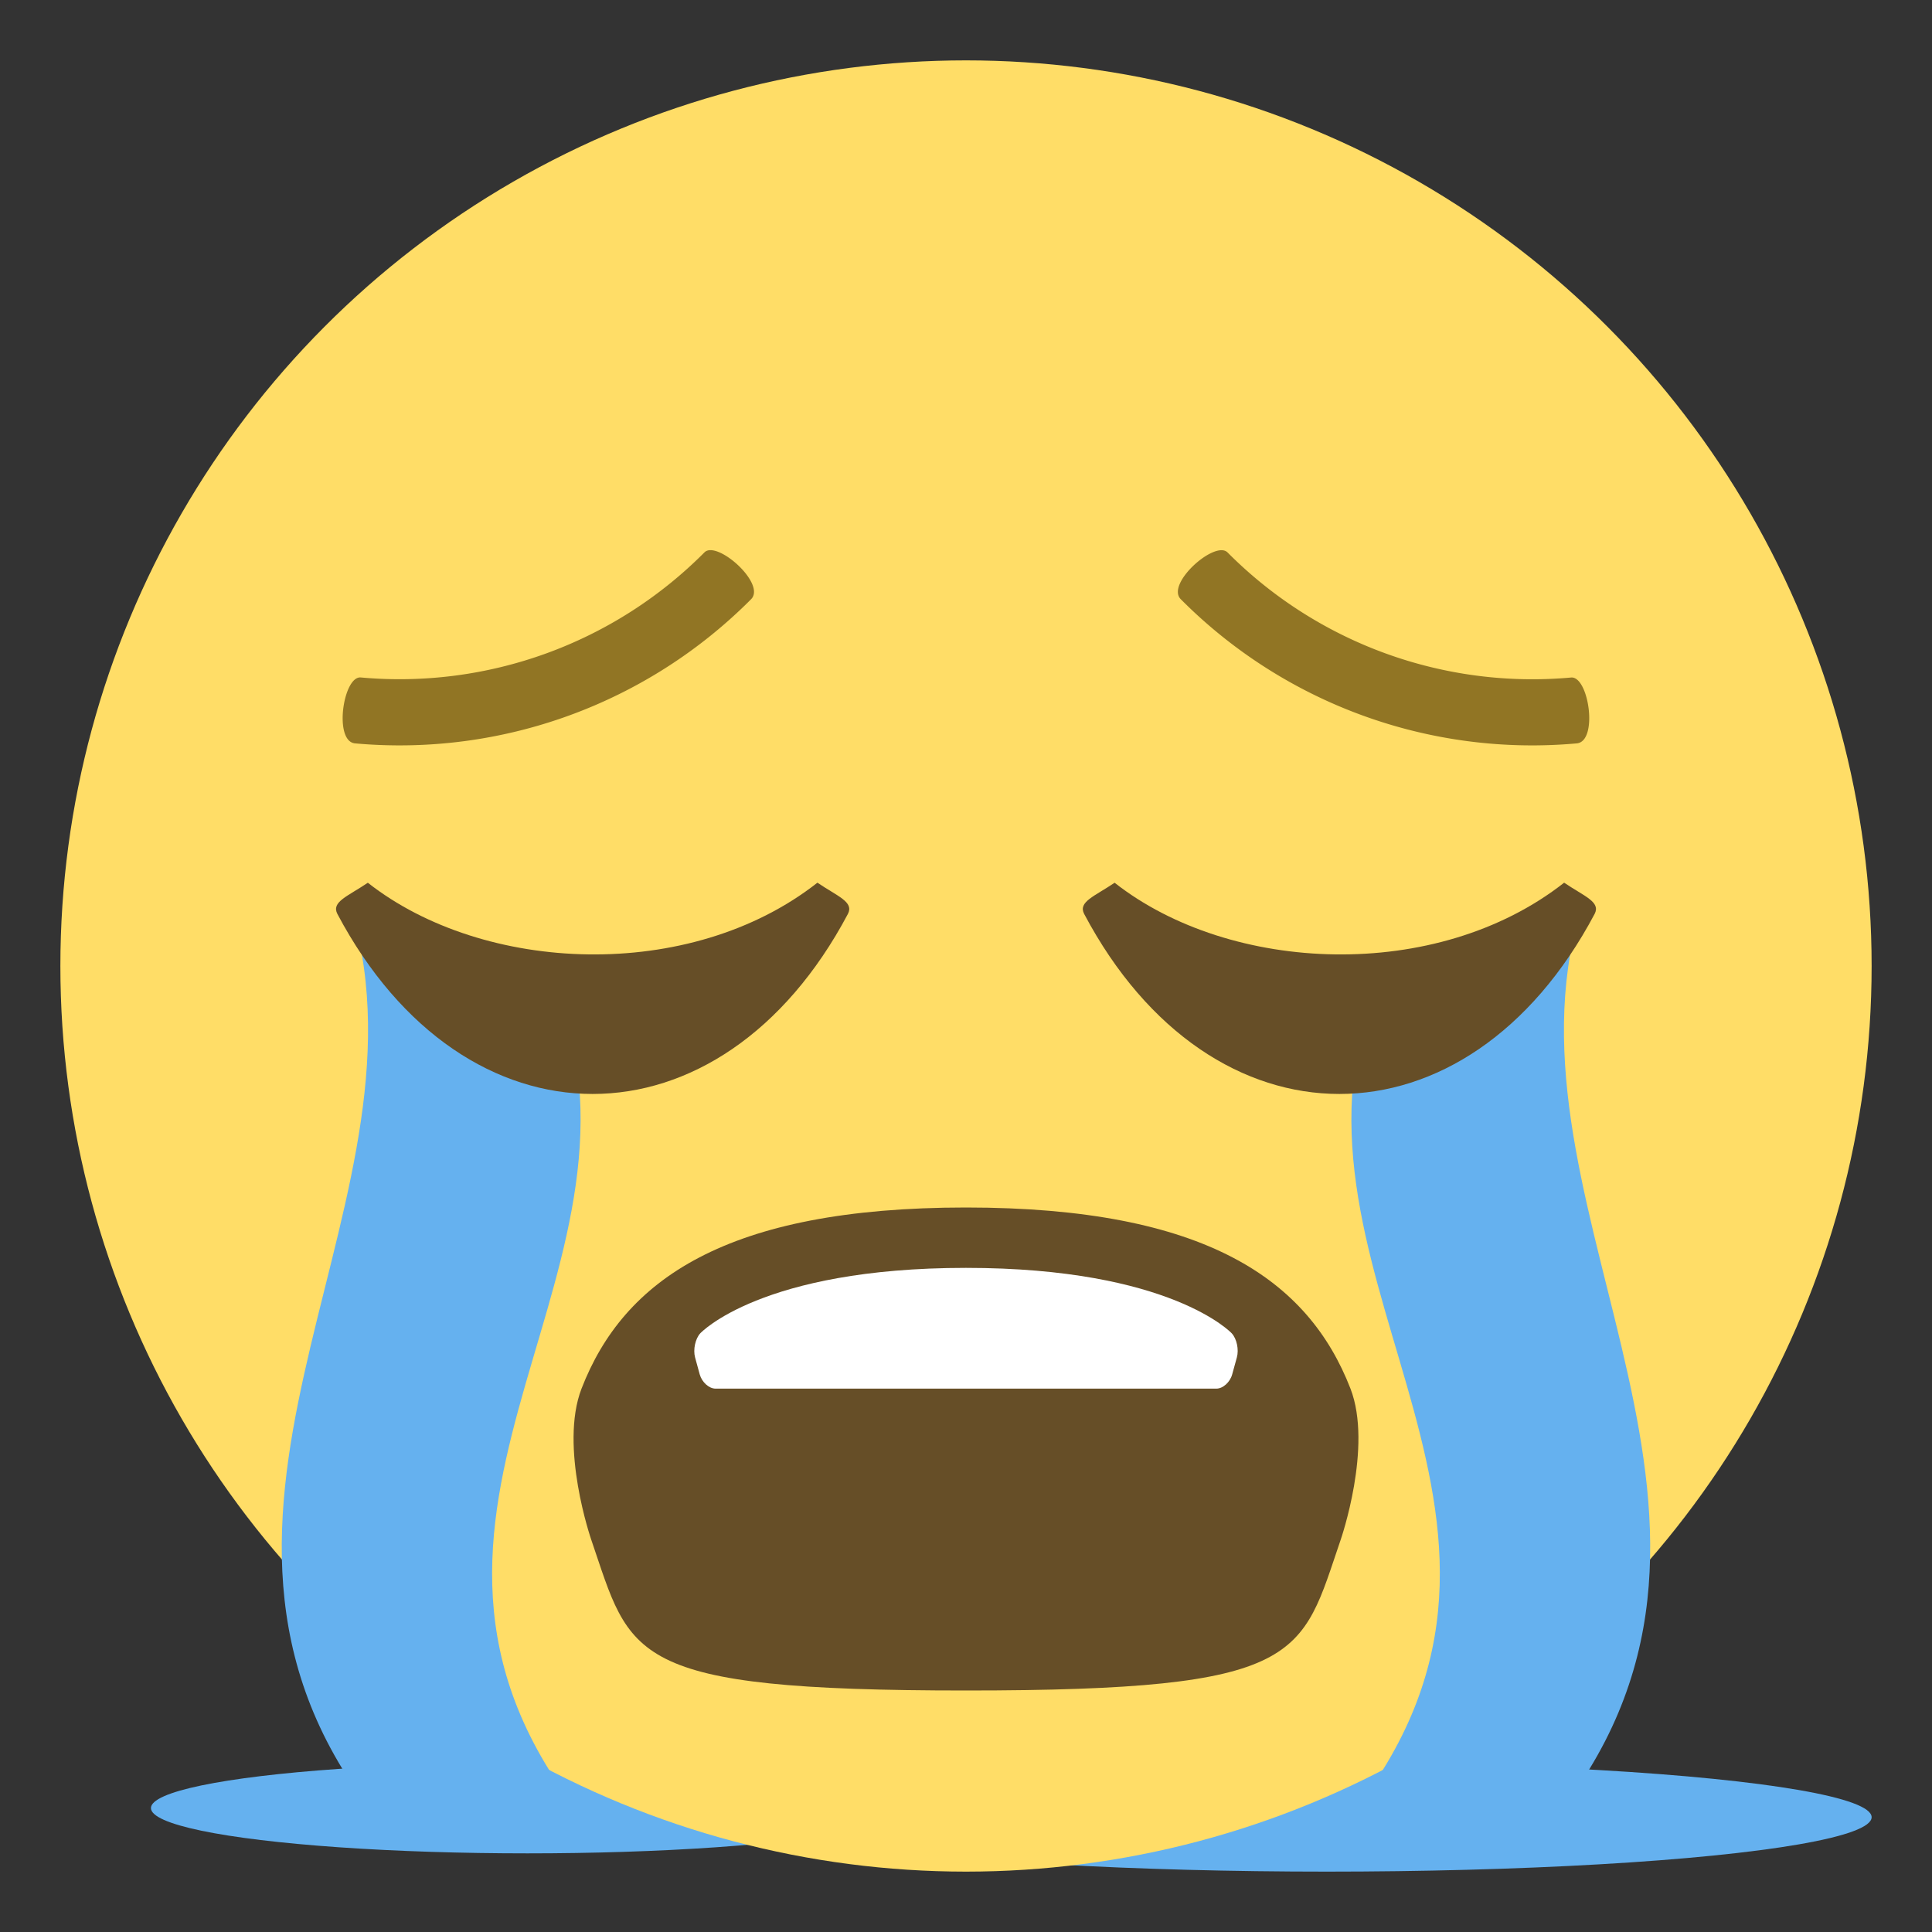 <svg xmlns="http://www.w3.org/2000/svg" width="64" height="64" viewBox="0 0 64 64"><rect x="0" y="0" width="64" height="64" fill="#333333" stroke="none"/><g fill="#65B1EF"><ellipse cx="17.472" cy="59.895" rx="12.472" ry="1.5"/><ellipse cx="43.952" cy="60.197" rx="18.048" ry="1.803"/></g><circle fill="#FFDD67" cx="32" cy="32" r="30"/><path fill="#664E27" d="M44.736 46c-1.395-3.593-4.779-6-12.738-6-7.955 0-11.342 2.407-12.734 6-.744 1.92.32 5 .32 5 1.33 3.883 1.143 5 12.416 5 11.26 0 11.086-1.117 12.414-5 0 0 1.066-3.08.322-5z"/><path fill="#FFF" d="M40.973 44.965c.072-.26-.004-.618-.17-.797 0 0-2.012-2.168-8.805-2.168-6.791 0-8.801 2.168-8.801 2.168-.164.179-.242.537-.172.797l.154.563c.073.259.307.472.524.472h16.592c.217 0 .453-.213.523-.473l.155-.562z"/><g fill="#65B1EF"><path d="M44.48 60.469h6.834c8.201-9.914-1.543-20.023.898-29.797-2.279 0-4.557 2.545-6.834 2.545-3.149 9.488 7.304 17.338-.898 27.252zM19.518 60.469h-6.834c-8.201-9.914 1.545-20.023-.896-29.797 2.277 0 4.555 2.545 6.834 2.545 3.148 9.488-7.306 17.338.896 27.252z"/></g><g fill="#917524"><path d="M40.667 18.303a14.233 14.233 0 0 0 11.374 4.141c.588-.062.909 2.108.196 2.181a16.41 16.41 0 0 1-13.125-4.778c-.499-.514 1.145-1.968 1.555-1.544zM11.955 22.442a14.239 14.239 0 0 0 11.377-4.14c.408-.426 2.051 1.03 1.552 1.545a16.42 16.42 0 0 1-13.127 4.778c-.711-.074-.387-2.246.198-2.183z"/></g><g fill="#664E27"><path d="M35.914 30.275c4.213 7.953 12.695 7.951 16.91 0 .209-.4-.34-.58-1.01-1.035-4.225 3.32-11.059 3.014-14.891.002-.669.453-1.216.633-1.009 1.033zM11.176 30.275c4.215 7.953 12.697 7.951 16.912 0 .207-.4-.34-.58-1.01-1.035-4.225 3.32-11.061 3.014-14.893.002-.669.453-1.216.633-1.009 1.033z"/></g></svg>
